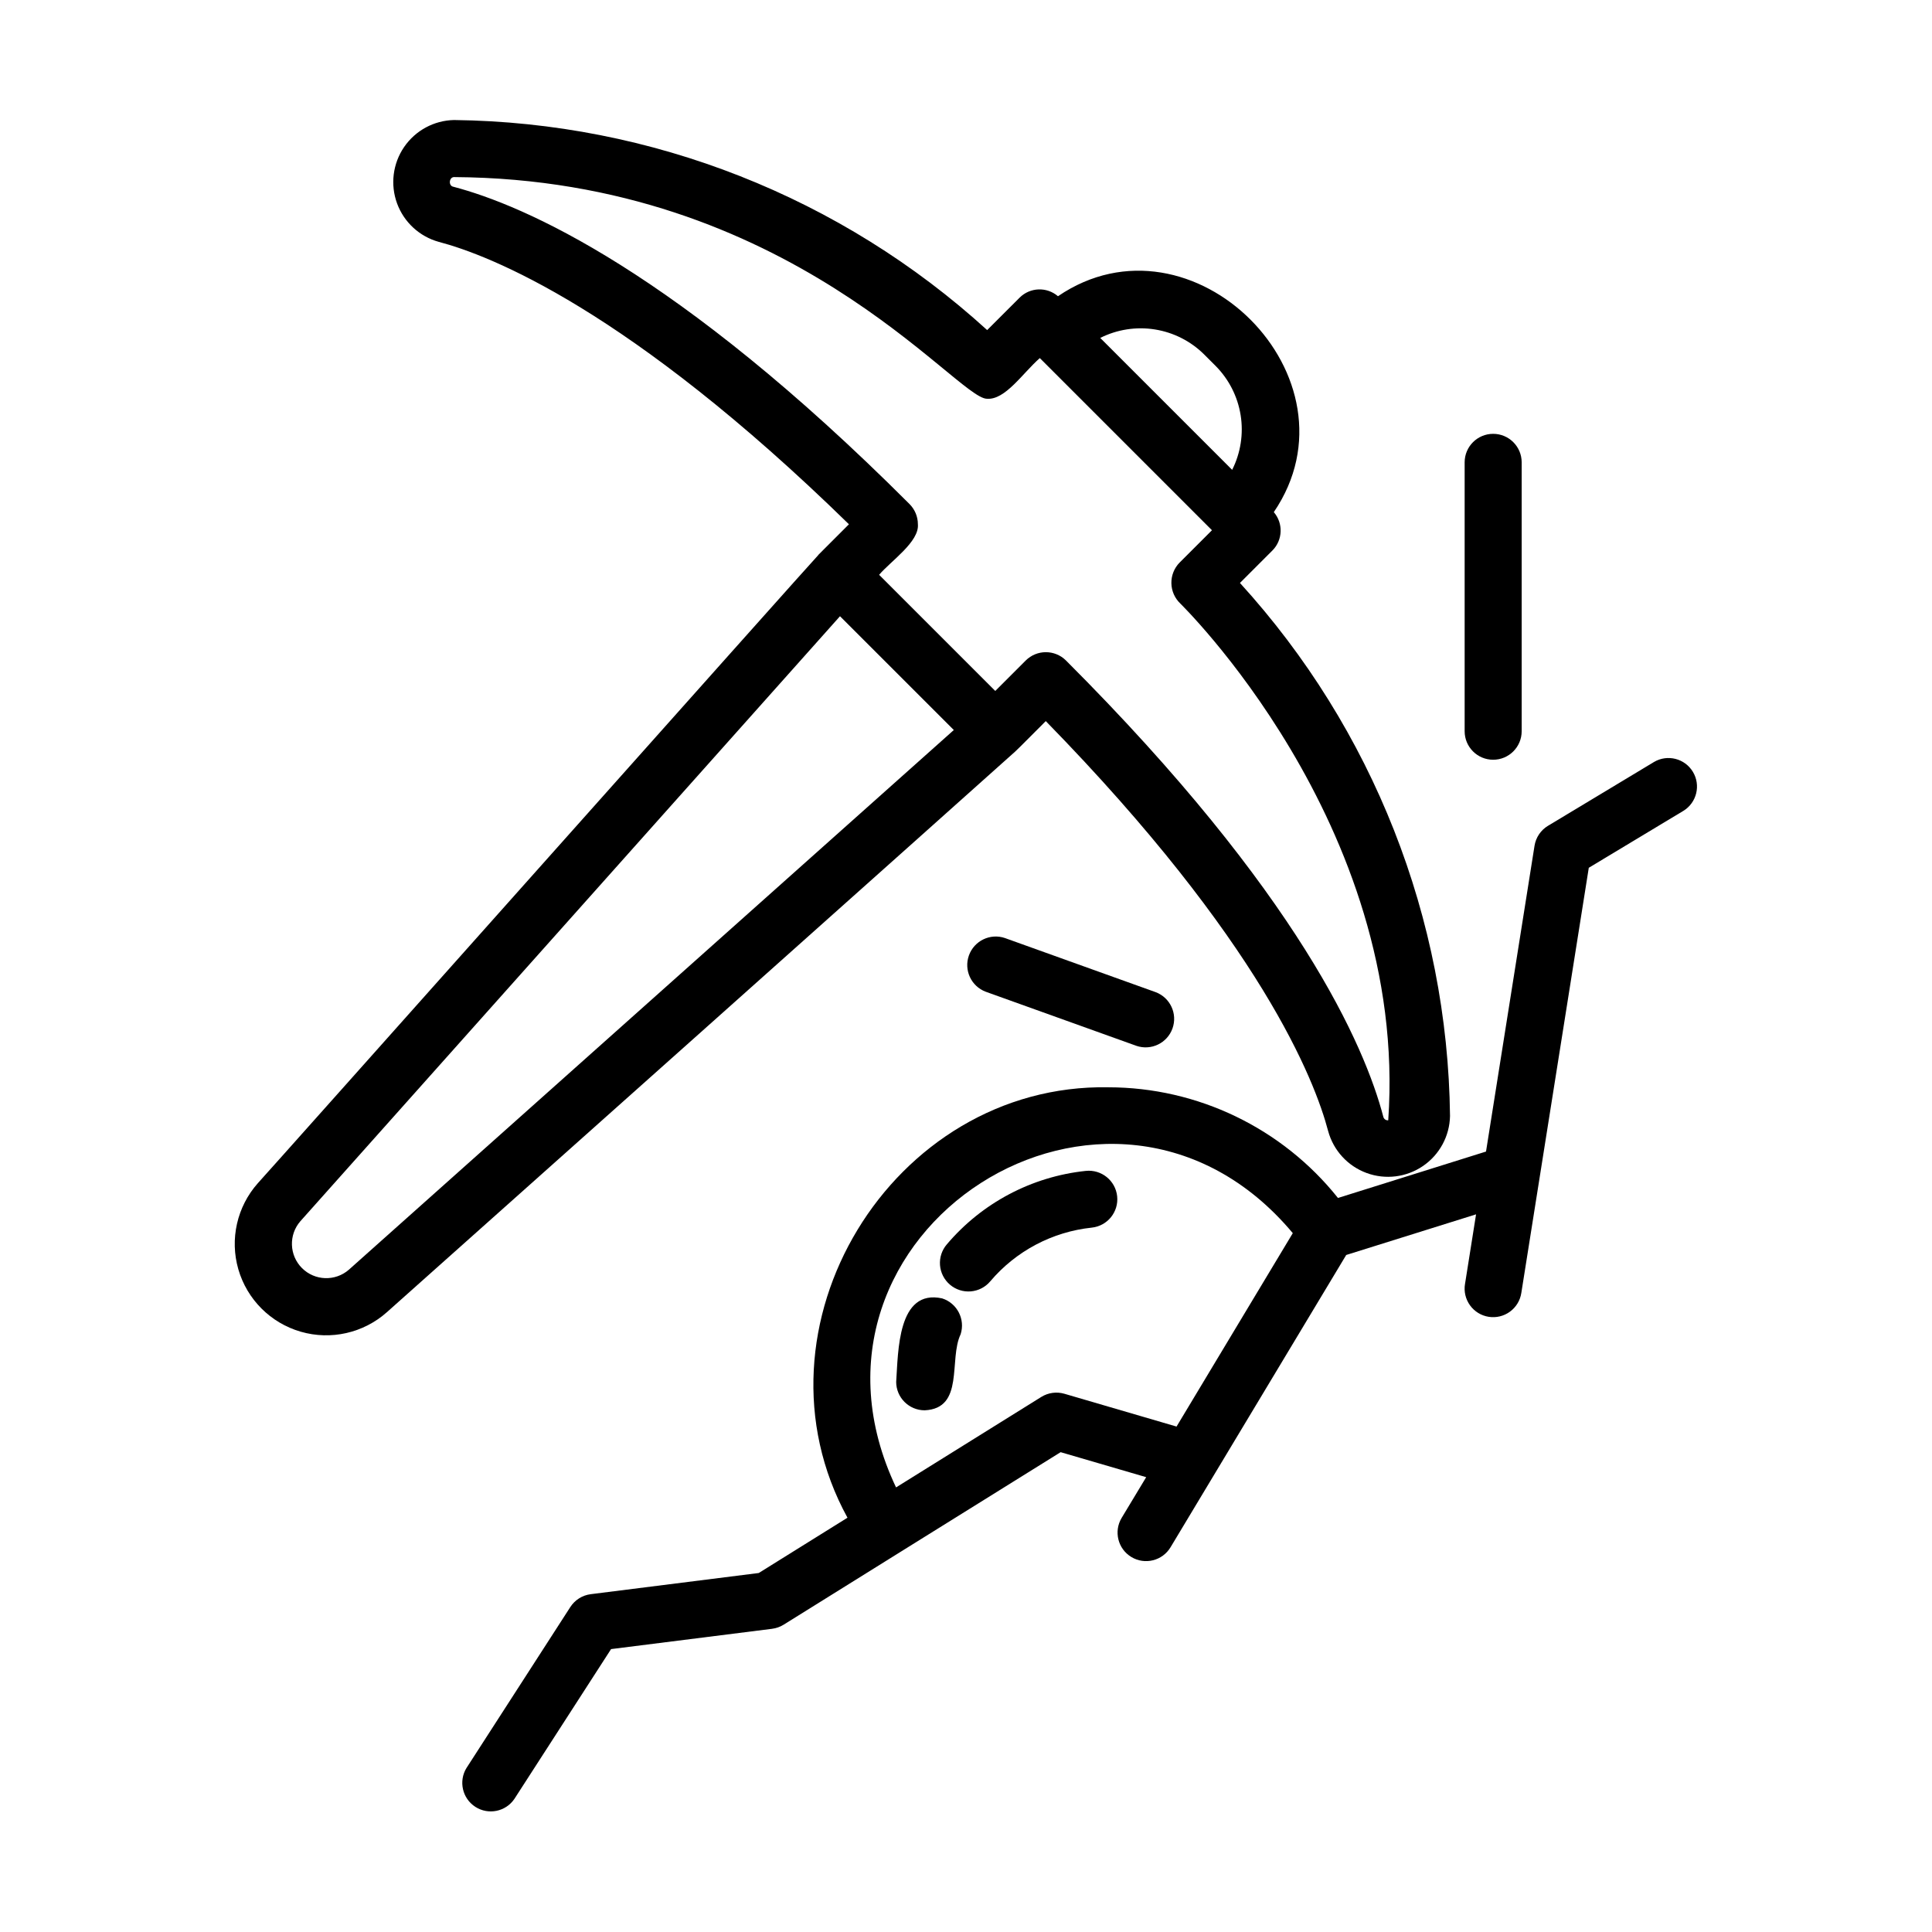 <?xml version="1.0" encoding="UTF-8"?>
<!-- Uploaded to: ICON Repo, www.iconrepo.com, Generator: ICON Repo Mixer Tools -->
<svg fill="#000000" width="800px" height="800px" version="1.1" viewBox="144 144 512 512" xmlns="http://www.w3.org/2000/svg">
 <g>
  <path d="m437.7 432.14c-57.434-1.008-96.73 63.695-69.109 114.07l-23.512 14.652-44.527 5.613c-2.215 0.277-4.191 1.52-5.402 3.394l-27.531 42.676h-0.004c-2.133 3.5-1.09 8.066 2.356 10.289 3.445 2.223 8.031 1.293 10.34-2.094l25.629-39.711 42.672-5.379v-0.004c1.086-0.137 2.129-0.504 3.055-1.082l31.285-19.492 0.047-0.031 42.082-26.199 22.672 6.625-6.504 10.793c-2.152 3.578-0.996 8.219 2.582 10.371s8.219 0.996 10.371-2.582l46.559-77.465 34.41-10.77-2.926 18.449-0.004-0.004c-0.332 1.988 0.145 4.027 1.324 5.664 1.176 1.637 2.957 2.734 4.949 3.047 1.992 0.316 4.023-0.176 5.652-1.371 1.625-1.191 2.707-2.981 3.004-4.977l17.875-112.65 25.109-15.113c3.508-2.18 4.613-6.773 2.484-10.312-2.133-3.539-6.707-4.715-10.277-2.633l-28.129 16.934v-0.004c-1.91 1.152-3.215 3.09-3.566 5.293l-12.855 81.035-39.234 12.301c-14.777-18.523-37.18-29.316-60.875-29.328zm-11.629 81.219c-2.062-0.598-4.289-0.293-6.113 0.84l-38.496 23.98c-32.129-67.773 57.031-124.9 105.14-67.383l-30.805 51.258z"/>
  <path d="m431.74 454.3c-14.32 1.508-27.508 8.48-36.816 19.465-1.316 1.523-1.969 3.512-1.812 5.516 0.156 2.008 1.105 3.867 2.637 5.172s3.519 1.945 5.523 1.777c2.008-0.164 3.863-1.125 5.156-2.664 6.805-8.031 16.441-13.129 26.91-14.234 4.152-0.441 7.16-4.164 6.719-8.316-0.441-4.148-4.164-7.156-8.316-6.715z"/>
  <path d="m393.69 488.09c-11.875-2.606-11.637 14.16-12.191 22.098h-0.004c0 4.176 3.387 7.559 7.559 7.559 10.621-0.504 6.316-13.426 9.523-20.152 1.273-3.973-0.914-8.227-4.887-9.504z"/>
  <path d="m360.82 291.14c-0.156-0.035-148.34 166.38-148.49 166.42-5.523 6.215-7.477 14.828-5.168 22.816 2.309 7.992 8.559 14.234 16.547 16.543 7.988 2.309 16.602 0.355 22.816-5.172 0.051 0 166.45-148.45 166.48-148.55 0.125-0.023 8.031-8.027 8.137-8.098 57.031 58.355 71.324 95.273 74.84 108.68 1.406 5.125 5.203 9.254 10.191 11.082 4.988 1.832 10.555 1.137 14.941-1.863 4.387-3 7.051-7.934 7.156-13.25-0.617-52.316-20.43-102.59-55.672-141.26l8.621-8.621v0.004c2.742-2.777 2.894-7.191 0.352-10.152 24.223-35.559-21.672-81.426-57.195-57.215-2.961-2.543-7.375-2.387-10.148 0.359l-8.621 8.613c-38.68-35.242-88.957-55.051-141.28-55.668-5.312 0.109-10.242 2.777-13.238 7.16-2.996 4.387-3.691 9.949-1.863 14.938 1.828 4.984 5.949 8.785 11.07 10.195 13.41 3.527 50.324 17.805 108.68 74.836l-8.027 8.031c-0.051 0.055-0.086 0.113-0.137 0.172zm-124.36 189.34c-3.609 3.148-9.043 2.965-12.43-0.422-3.387-3.391-3.57-8.82-0.422-12.43l143-160.32 30.164 30.156zm226.66-242.54 3.023 3.023-0.004-0.004c3.531 3.551 5.856 8.125 6.644 13.07 0.789 4.945 0.004 10.012-2.25 14.484l-34.961-34.961h0.004c4.469-2.246 9.535-3.035 14.477-2.246 4.941 0.785 9.512 3.106 13.066 6.633zm-199-44.457c-1.34-0.258-1.117-2.519 0.195-2.555 88.984 0.543 133 58.578 141.2 58.746 4.883 0.398 9.477-6.766 14.047-10.777l45.621 45.621-8.566 8.566-0.004-0.004c-1.434 1.461-2.223 3.438-2.184 5.484 0.035 2.047 0.898 3.992 2.387 5.398-1.102-1.039 60.559 58.227 55.082 136.93-0.609 0.059-1.164-0.34-1.305-0.934-4.887-18.641-22.312-59.137-84.086-120.91-2.953-2.949-7.734-2.949-10.688 0l-8.062 8.062-30.781-30.781c3.117-3.672 10.699-8.762 10.273-13.406v-0.004c0-2.004-0.801-3.922-2.219-5.34-61.75-61.777-102.25-79.199-120.89-84.09z"/>
  <path d="m547.26 337.78v-71.254c0-4.172-3.383-7.555-7.559-7.555-4.172 0-7.555 3.383-7.555 7.555v71.254c0 4.176 3.383 7.559 7.555 7.559 4.176 0 7.559-3.383 7.559-7.559z"/>
  <path d="m445.17 421.16c3.902 1.328 8.152-0.719 9.547-4.602 1.395-3.883-0.582-8.164-4.441-9.621l-39.953-14.344h0.004c-3.906-1.332-8.156 0.715-9.551 4.598-1.395 3.883 0.582 8.164 4.441 9.625z"/>
 </g>
</svg>